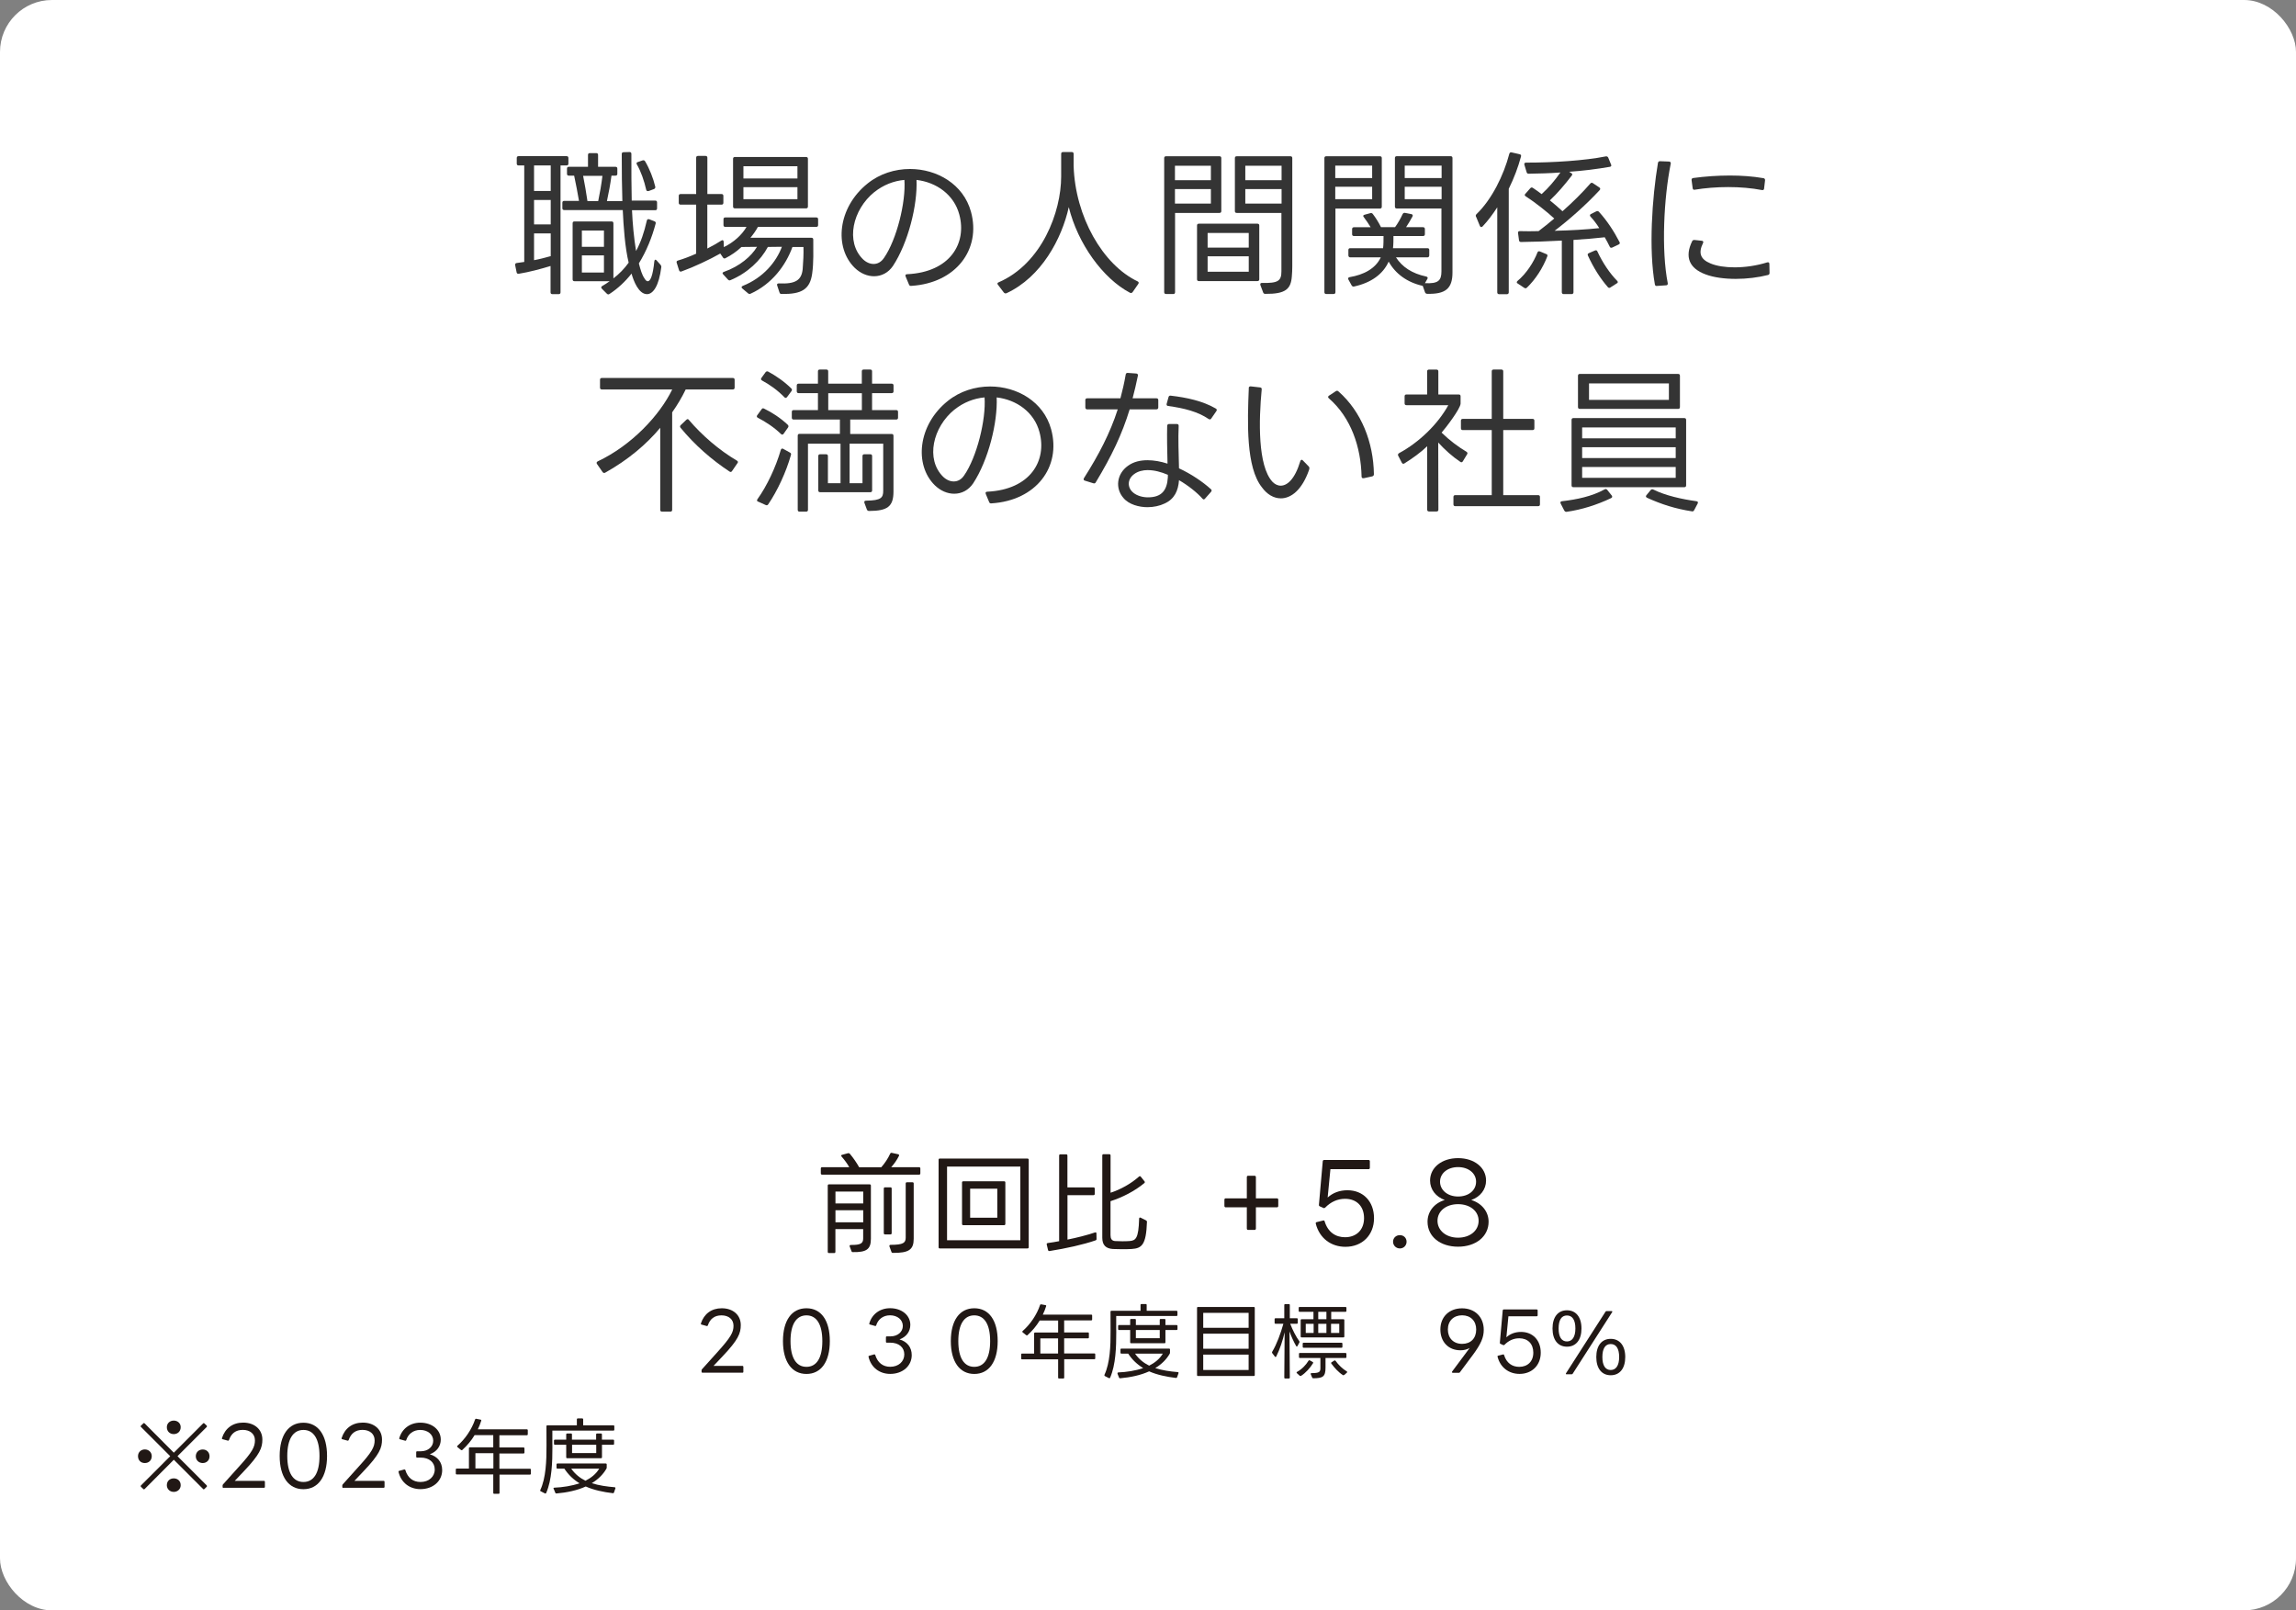 <?xml version="1.0" encoding="UTF-8"?>
<svg id="_レイヤー_2" data-name="レイヤー 2" xmlns="http://www.w3.org/2000/svg" viewBox="0 0 407.61 285.88">
  <rect x="0" y="0" width="407.61" height="285.88" fill="#808080" stroke="none"/>
  <defs>
    <style>
      .cls-1 {
        fill: #343434;
      }

      .cls-1, .cls-2, .cls-3 {
        stroke-width: 0px;
      }

      .cls-2 {
        fill: #fff;
      }

      .cls-3 {
        fill: #211815;
      }
    </style>
  </defs>
  <g id="_レイヤー_1-2" data-name="レイヤー 1">
    <g>
      <rect class="cls-2" width="407.61" height="285.88" rx="9.22" ry="9.22"/>
      <g>
        <path class="cls-1" d="M99.51,29.37v22.52c0,.22-.11.33-.33.33h-1.11c-.22,0-.33-.11-.33-.33v-4.67c-1.8.55-3.81,1.08-5.64,1.38-.22.03-.36-.06-.39-.28l-.25-1.24c-.03-.22.05-.36.28-.39.44-.05.88-.11,1.33-.19v-17.13h-1c-.22,0-.33-.11-.33-.33v-.99c0-.22.11-.33.33-.33h8.51c.22,0,.33.11.33.33v.99c0,.22-.11.33-.33.33h-1.08ZM97.77,33.9v-4.53h-2.96v4.53h2.96ZM97.77,39.84v-4.34h-2.96v4.34h2.96ZM97.77,41.44h-2.96v4.75c1.02-.19,1.96-.44,2.96-.72v-4.03ZM108.55,31.22c-.19,1.49-.5,3.07-.8,4.48h2.74c-.08-2.49-.11-5.14-.11-8.35,0-.22.11-.33.33-.33l1.05-.03c.22,0,.33.11.33.33,0,3.07,0,5.91.06,8.29h4.17c.22,0,.33.11.33.33v1.05c0,.22-.11.33-.33.33h-4.12c.11,2.43.33,4.84.72,7.24.83-1.52,1.44-3.29,1.91-5.39.05-.22.19-.3.41-.25l.94.36c.19.08.28.22.22.41-.64,2.43-1.63,4.89-2.98,7.07.28,1.11.58,2.07.97,2.62.19.36.41.55.61.55.47,0,.91-1.02,1.16-3.51.03-.33.22-.42.41-.19l.69.77c.11.14.17.28.14.44-.41,3.29-1.44,4.78-2.54,4.78-1.49,0-2.4-2.4-2.74-3.65-1.08,1.38-2.46,2.68-3.92,3.62-.17.11-.3.11-.47-.06l-.88-.88c-.17-.17-.14-.36.06-.47.47-.28.91-.55,1.33-.86h-6.25c-.22,0-.33-.11-.33-.33v-9.95c0-.22.11-.33.33-.33h6.58c.22,0,.33.11.33.33v9.78c1.05-.8,1.93-1.71,2.71-2.79-.66-2.71-.91-6.41-1.05-9.34h-10.39c-.22,0-.33-.11-.33-.33v-.97c0-.22.11-.33.33-.33h2.62c-.25-1.44-.55-3.07-.86-4.48h-.94c-.22,0-.33-.11-.33-.33v-.91c0-.22.11-.33.33-.33h3.4v-2.1c0-.22.11-.33.33-.33h1.13c.22,0,.33.11.33.33v2.1h3.09c.22,0,.33.11.33.33v.91c0,.22-.11.33-.33.33h-.72ZM103.3,43.82h3.92v-2.9h-3.92v2.9ZM107.22,48.38v-3.04h-3.92v3.04h3.92ZM106.2,35.7c.3-1.44.58-3.04.75-4.48h-3.43c.28,1.35.55,3.01.77,4.48h1.91ZM115.13,33.9c-.19.08-.36,0-.41-.22-.36-1.6-.94-3.26-1.66-4.5-.11-.19-.06-.36.17-.41l.86-.3c.19-.05.33,0,.44.17.77,1.3,1.44,2.98,1.8,4.5.03.19-.03.33-.22.42l-.97.36Z"/>
        <path class="cls-1" d="M125.57,36.33v7.79c.91-.47,1.77-.94,2.49-1.41.22-.14.39-.08.41.19l.03.97c1.82-.88,3.23-2.21,4.03-3.59h-3.76c-.22,0-.33-.11-.33-.33v-1.02c0-.22.11-.33.33-.33h16.14c.22,0,.33.11.33.33v1.02c0,.22-.11.33-.33.33h-10.36c-.36.69-.83,1.33-1.33,1.93h10.83c.22,0,.33.11.33.33,0,1.91.08,4.09-.19,6-.39,2.85-1.88,3.7-5.42,3.65-.22,0-.33-.08-.39-.28l-.41-1.24c-.08-.22.03-.36.3-.36,2.93.14,4.03-.55,4.23-2.54.11-1.35.17-2.62.14-3.92h-1.96c-1.19,3.29-3.65,6.58-7.43,8.29-.17.08-.3.05-.44-.06l-1.02-.86c-.22-.17-.17-.36.08-.47,3.65-1.46,5.94-4.26,6.94-6.94l-2.49.03c-1.27,2.38-3.62,4.64-6.63,5.89-.17.08-.3.05-.44-.08l-.86-.94c-.19-.17-.14-.36.11-.44,2.87-1,4.92-2.82,5.89-4.45l-2.76.03c-.86.8-1.8,1.46-2.85,1.99-.17.08-.33.06-.44-.14l-.47-.69c-1.91,1.08-4.59,2.35-6.88,3.18-.22.08-.36,0-.44-.22l-.41-1.3c-.08-.22,0-.36.22-.42,1.02-.3,2.13-.72,3.23-1.22v-8.7h-2.76c-.22,0-.33-.11-.33-.33v-1.22c0-.22.11-.33.33-.33h2.76v-6.44c0-.22.11-.33.33-.33h1.33c.22,0,.33.11.33.33v6.44h2.51c.22,0,.33.11.33.33v1.22c0,.22-.11.33-.33.33h-2.51ZM130.47,36.99c-.22,0-.33-.11-.33-.33v-8.46c0-.22.11-.33.33-.33h12.63c.22,0,.33.11.33.33v8.46c0,.22-.11.33-.33.33h-12.63ZM131.98,31.69h9.59v-2.18h-9.59v2.18ZM141.57,35.36v-2.13h-9.59v2.13h9.59Z"/>
        <path class="cls-1" d="M160.78,49.07c-.11-.22,0-.39.25-.39,7.68-.36,10.64-5.53,9.28-10.58-.94-3.56-4.09-5.75-7.6-6.16.19,4.5-1.49,11.16-4.17,15.25-.83,1.24-2.07,1.85-3.37,1.85-1.19,0-2.4-.5-3.43-1.49-3.7-3.62-3.04-10.72,2.29-14.98,2.16-1.74,4.86-2.57,7.52-2.57,4.78,0,9.48,2.68,10.83,7.6,1.82,6.66-2.65,12.66-10.61,13.15-.19.03-.33-.06-.39-.22l-.61-1.46ZM155.23,34.09c-3.87,3.12-5.17,8.84-2.02,11.94.58.55,1.24.83,1.88.83.69,0,1.35-.33,1.85-1.08,2.24-3.23,3.9-9.87,3.62-13.84-1.88.17-3.73.88-5.33,2.16Z"/>
        <path class="cls-1" d="M177.17,50.56c-.17-.19-.11-.36.11-.44,7.68-3.32,11.11-12.49,11.11-18.79v-4.01c0-.22.11-.33.33-.33h1.55c.22,0,.33.11.33.33v2.13c.28,9.01,5.17,17.55,11.36,20.5.22.11.25.28.11.47l-1,1.44c-.14.17-.28.19-.47.11-4.81-2.54-9.26-8.71-10.86-15.2-1.24,5.61-4.86,12.41-11.05,15.28-.19.08-.33.03-.47-.11l-1.05-1.38Z"/>
        <path class="cls-1" d="M207.01,52.19c-.22,0-.33-.11-.33-.33v-23.79c0-.22.11-.33.33-.33h9.48c.22,0,.33.11.33.33v9.4c0,.22-.11.33-.33.33h-7.88v14.07c0,.22-.11.33-.33.33h-1.27ZM208.59,31.99h6.38v-2.57h-6.38v2.57ZM214.97,36.14v-2.57h-6.38v2.57h6.38ZM212.84,49.9c-.22,0-.33-.11-.33-.33v-9.53c0-.22.11-.33.33-.33h10.39c.22,0,.33.11.33.33v9.53c0,.22-.11.33-.33.33h-10.39ZM214.39,43.96h7.3v-2.6h-7.3v2.6ZM221.69,48.24v-2.74h-7.3v2.74h7.3ZM223.76,50.59c-.08-.22.03-.39.3-.36,2.85.06,3.43-.36,3.43-2.07v-10.36h-7.93c-.22,0-.33-.11-.33-.33v-9.4c0-.22.11-.33.33-.33h9.53c.22,0,.33.11.33.33v19.21c0,.64-.03,1.22-.08,1.8-.17,2.24-1.11,3.12-4.7,3.09-.22,0-.33-.08-.39-.25l-.5-1.33ZM221.08,31.99h6.44v-2.57h-6.44v2.57ZM227.52,36.14v-2.57h-6.44v2.57h6.44Z"/>
        <path class="cls-1" d="M235.45,52.19c-.22,0-.33-.11-.33-.33v-23.79c0-.22.11-.33.33-.33h9.53c.22,0,.33.11.33.33v8.62c0,.22-.11.33-.33.33h-7.9v14.84c0,.22-.11.33-.33.33h-1.3ZM243.6,31.61v-2.21h-6.55v2.21h6.55ZM243.6,35.36v-2.21h-6.55v2.21h6.55ZM240.04,40.67c0-.19.11-.33.33-.33h2.96c-.36-.61-.8-1.24-1.22-1.8-.17-.19-.11-.36.14-.42l1.02-.28c.19-.05.33,0,.44.14.53.69,1.05,1.52,1.46,2.35h2.49c.55-.75,1.02-1.6,1.35-2.32.11-.19.22-.25.42-.22l1.13.22c.25.06.3.22.19.44-.36.64-.75,1.33-1.13,1.88h3.01c.22,0,.33.14.33.33v.91c0,.22-.11.33-.33.33h-5.25c0,.75,0,1.46-.08,2.16h6.11c.22,0,.33.11.33.33v.94c0,.19-.11.36-.33.36h-5.58c1.11,1.69,2.79,2.85,5.36,3.4.25.06.33.22.22.41l-.44.77c2.32.11,2.93-.42,2.93-2.1v-11.16h-7.93c-.22,0-.33-.11-.33-.33v-8.62c0-.22.11-.33.33-.33h9.56c.22,0,.33.11.33.33v20.31c0,2.87-1.24,3.87-4.48,3.79-.19,0-.3-.08-.39-.25l-.41-1.16c-2.74-.61-4.84-2.13-6.05-4.31-1,2.24-3.12,3.76-6.13,4.42-.19.06-.33-.03-.44-.19l-.58-1.05c-.11-.22-.03-.36.22-.42,2.46-.41,4.59-1.49,5.53-3.51h-5.42c-.22,0-.33-.17-.33-.36v-.94c0-.22.11-.33.33-.33h5.83c.08-.66.08-1.38.08-2.16h-5.25c-.22,0-.33-.11-.33-.33v-.91ZM255.93,31.61v-2.21h-6.55v2.21h6.55ZM255.93,35.36v-2.21h-6.55v2.21h6.55Z"/>
        <path class="cls-1" d="M262.04,38.49c-.08-.19-.06-.33.08-.47,2.71-2.6,4.84-6.91,5.83-10.72.06-.19.19-.3.39-.25l1.44.33c.22.05.3.19.25.39-.5,1.88-1.24,3.84-2.18,5.75v18.38c0,.19-.11.33-.33.33h-1.38c-.22,0-.33-.14-.33-.33v-15.09c-.83,1.27-1.69,2.43-2.62,3.4-.19.17-.36.14-.47-.11l-.66-1.6ZM269.44,50.34c-.22-.14-.22-.3-.03-.47,1.52-1.27,2.85-3.26,3.54-5.06.08-.19.22-.25.44-.17l1.13.47c.19.06.25.22.17.41-.77,2.02-2.07,4.06-3.62,5.55-.14.14-.3.14-.47.03l-1.16-.77ZM282.35,32.57c.11-.14.28-.17.44-.05l1.16.77c.17.14.19.3.03.47-2.4,2.6-5.5,5.33-7.99,7.21,2.85-.06,5.55-.22,7.93-.47-.47-.75-1-1.44-1.55-2.04-.17-.19-.14-.36.08-.47l.94-.47c.19-.08.33-.06.47.08,1.44,1.57,2.68,3.48,3.65,5.36.11.19.06.33-.14.44l-1.16.55c-.19.08-.36.03-.44-.17-.28-.55-.55-1.11-.88-1.66-1.71.19-3.59.36-5.55.47v9.29c0,.19-.11.33-.33.33h-1.41c-.22,0-.33-.14-.33-.33v-9.17c-2.46.14-4.95.22-7.24.25-.22,0-.33-.11-.36-.3l-.17-1.27c-.06-.22.08-.36.3-.36,1.11.03,2.24.03,3.34,0,.88-.66,1.85-1.44,2.79-2.24-1.35-1.24-3.34-2.82-5.08-3.95-.19-.11-.22-.28-.05-.44l.86-.97c.14-.17.3-.19.47-.08.53.36,1.05.72,1.55,1.11,1.24-1.11,2.38-2.46,3.34-3.84-1.88.14-3.79.19-5.64.22-.19,0-.3-.08-.36-.28l-.39-1.3c-.08-.22.03-.39.28-.39,4.86,0,10.45-.36,14.18-1.11.19-.03.33.05.42.22l.5,1.22c.11.22.03.36-.19.41-2.38.41-4.81.72-7.24.88l.33.22c.22.11.28.25.14.44-1.27,1.66-2.62,3.23-3.9,4.42.77.61,1.52,1.27,2.24,1.93,1.82-1.6,3.57-3.34,4.97-4.95ZM285.91,51.03c-.17.11-.33.11-.47-.06-1.35-1.55-2.54-3.43-3.54-5.61-.08-.19-.03-.33.17-.42l1.08-.47c.22-.08.36-.03.44.17.91,1.99,2.21,3.9,3.51,5.22.17.17.14.33-.06.44l-1.13.72Z"/>
        <path class="cls-1" d="M294.15,50.76c-.22.03-.33-.08-.36-.28-1.11-6.16-.5-15.34.55-21.58.05-.19.17-.3.39-.28l1.58.06c.22.03.33.14.3.36-1.24,6.13-1.69,15.37-.53,21.25.03.22-.08.36-.3.36l-1.63.11ZM314.15,48.43c0,.22-.08.33-.28.39-1.74.44-3.76.69-5.72.69s-3.92-.25-5.36-.8c-2.93-1.08-3.73-3.12-2.38-5.89.08-.17.22-.22.41-.22l1.3.14c.25.03.33.19.22.41-.83,1.69-.55,2.85,1.33,3.62,1.13.47,2.62.69,4.28.69,1.82,0,3.87-.28,5.78-.88.25-.06.39.03.39.28l.03,1.58ZM313.19,33.46c-.03.22-.17.33-.39.28-1.85-.36-3.92-.53-6-.53s-4.12.17-5.94.47c-.22.03-.33-.05-.36-.28l-.19-1.41c-.03-.22.08-.36.3-.39,2.07-.28,4.28-.44,6.49-.44,2.04,0,4.06.14,5.97.47.19.03.3.17.28.39l-.17,1.44Z"/>
        <path class="cls-1" d="M121.73,69.14c-.66,1.38-1.52,2.82-2.4,4.06v17.3c0,.22-.11.33-.33.33h-1.46c-.22,0-.33-.11-.33-.33v-14.56c-2.46,2.96-5.75,5.72-9.75,7.96-.19.11-.33.08-.47-.08l-1-1.44c-.14-.19-.08-.36.11-.47,6.05-2.85,11.03-8.21,13.24-12.77h-12.49c-.22,0-.33-.11-.33-.33v-1.38c0-.22.11-.33.33-.33h23.24c.22,0,.33.11.33.33v1.38c0,.22-.11.33-.33.33h-8.35ZM129.97,83.62c-.14.19-.28.22-.47.08-3.15-2.07-6.19-4.73-8.68-7.76-.14-.17-.11-.33.03-.47l.99-.94c.17-.17.33-.17.47.03,2.27,2.68,5.36,5.36,8.51,7.21.19.11.25.28.11.44l-.97,1.41Z"/>
        <path class="cls-1" d="M139.11,77.01c-.14.19-.3.19-.47.03-1.19-1.16-2.74-2.18-4.09-2.87-.22-.11-.25-.28-.11-.47l.77-1.05c.11-.17.25-.22.44-.11,1.38.66,2.96,1.69,4.2,2.87.14.14.17.3.06.47l-.8,1.13ZM134.58,89.06c-.19-.08-.25-.25-.11-.44,1.69-2.35,3.26-5.69,4.15-8.76.08-.22.25-.3.44-.17l1.19.66c.17.08.22.22.17.41-.86,3.07-2.43,6.41-4.03,8.76-.11.17-.25.22-.44.14l-1.35-.61ZM139.72,70.49c-.14.19-.3.19-.47.03-1.19-1.24-2.6-2.24-3.98-2.98-.19-.11-.22-.28-.08-.47l.72-.99c.14-.17.28-.19.47-.11,1.38.75,2.87,1.77,4.09,2.98.16.14.16.3.05.47l-.8,1.08ZM150.94,74.5v2.54h7.35c.22,0,.33.11.33.33v9.89c0,2.71-1.11,3.43-4.31,3.45-.22,0-.33-.08-.41-.25l-.44-1.19c-.08-.25.03-.39.3-.39,2.68-.03,3.04-.53,3.04-1.77v-8.35h-5.97v7.02h2.29v-4.81c0-.22.11-.33.33-.33h1.05c.22,0,.33.11.33.33v6.08c0,.22-.11.33-.33.33h-8.9c-.22,0-.33-.11-.33-.33v-6.08c0-.22.11-.33.33-.33h1.05c.22,0,.33.11.33.33v4.81h2.24v-7.02h-5.78v11.74c0,.22-.11.33-.33.33h-1.16c-.22,0-.33-.11-.33-.33v-13.15c0-.22.11-.33.33-.33h7.16v-2.54h-8.21c-.22,0-.33-.11-.33-.33v-1.02c0-.22.11-.33.33-.33h4.31v-3.01h-3.43c-.22,0-.33-.11-.33-.33v-1.02c0-.22.11-.33.33-.33h3.43v-2.18c0-.22.11-.33.33-.33h1.16c.22,0,.33.11.33.33v2.18h5.97v-2.18c0-.22.11-.33.33-.33h1.16c.22,0,.33.11.33.33v2.18h3.48c.22,0,.33.11.33.33v1.02c0,.22-.11.33-.33.33h-3.48v3.01h4.28c.22,0,.33.11.33.33v1.02c0,.22-.11.33-.33.33h-8.18ZM153.01,72.81v-3.01h-5.97v3.01h5.97Z"/>
        <path class="cls-1" d="M175.01,87.68c-.11-.22,0-.39.25-.39,7.68-.36,10.64-5.53,9.28-10.58-.94-3.56-4.09-5.75-7.6-6.16.19,4.5-1.49,11.16-4.17,15.25-.83,1.24-2.07,1.85-3.37,1.85-1.19,0-2.4-.5-3.43-1.49-3.7-3.62-3.04-10.72,2.29-14.98,2.16-1.74,4.86-2.57,7.52-2.57,4.78,0,9.48,2.68,10.83,7.6,1.82,6.66-2.65,12.66-10.61,13.15-.19.03-.33-.06-.39-.22l-.61-1.46ZM169.46,72.7c-3.87,3.12-5.17,8.84-2.02,11.94.58.55,1.24.83,1.88.83.69,0,1.35-.33,1.85-1.08,2.24-3.23,3.9-9.87,3.62-13.84-1.88.17-3.73.88-5.33,2.16Z"/>
        <path class="cls-1" d="M192.67,71.04c0-.22.14-.33.33-.33h5.91c.36-1.35.69-2.76.94-4.23.03-.19.17-.3.36-.28l1.52.11c.22.03.33.17.28.39-.28,1.41-.61,2.74-.94,4.01h4.23c.22,0,.33.11.33.33v1.3c0,.19-.11.33-.33.33h-4.75c-1.35,4.42-3.18,8.26-6.02,12.96-.08.17-.25.22-.41.17l-1.52-.47c-.22-.05-.28-.22-.17-.44,2.62-4.12,4.64-7.99,6-12.21h-5.42c-.19,0-.33-.14-.33-.33v-1.3ZM213.92,88.53c-.14.17-.3.17-.44,0-.99-1.11-2.51-2.32-4.17-3.29-.14,1.88-.8,3.34-2.54,4.14-.91.44-1.99.66-3.07.66-1.46,0-3.29-.47-4.25-1.63-1.49-1.69-1.24-4.26.8-5.72,1-.72,2.18-.99,3.48-.99,1.13,0,2.35.22,3.54.61-.06-2.35-.11-4.73-.06-6.74.03-.19.14-.3.36-.3h1.35c.22,0,.33.11.33.33-.11,2.27,0,4.92.06,7.54,2.16,1,4.2,2.38,5.66,3.7.17.14.17.3.03.47l-1.08,1.22ZM203.81,83.45c-.94,0-1.77.22-2.43.69-1.3.94-1.27,2.43-.19,3.32.66.55,1.66.83,2.6.83,2.43,0,3.4-1.22,3.54-3.56v-.44c-1.22-.52-2.43-.83-3.51-.83ZM215.05,74.28c-.11.19-.28.22-.47.11-1.91-1.3-4.34-1.93-7.21-2.32-.22-.03-.3-.17-.25-.39l.33-1.19c.05-.19.19-.28.39-.25,2.85.33,5.69.94,8.01,2.29.19.11.22.28.08.47l-.88,1.27Z"/>
        <path class="cls-1" d="M221.69,68.89c0-.22.14-.3.36-.3l1.66.19c.22.03.3.14.28.36-.52,5.44-.72,13.54,1.91,16.39.39.41.91.69,1.46.69,1.16,0,2.51-1.13,3.48-4.34.08-.28.28-.33.44-.16l1.05,1.08c.14.14.17.33.06.64-1.24,3.54-3.18,5.03-5,5.03-1.27,0-2.46-.72-3.34-1.93-2.87-3.56-2.6-11.55-2.35-17.63ZM242.08,84.89c-.22.03-.36-.06-.36-.3-.11-5.17-1.85-10.45-5.8-13.87-.19-.17-.19-.33,0-.47l1.22-.8c.16-.11.33-.11.47.03,4.09,3.59,6.22,9.06,6.3,14.7,0,.22-.11.33-.3.39l-1.52.33Z"/>
        <path class="cls-1" d="M248.22,80.91c-.08-.19-.03-.36.17-.47,3.54-1.91,6.88-5.14,8.73-8.51h-7.43c-.22,0-.33-.11-.33-.33v-1.24c0-.22.11-.33.33-.33h3.67v-4.09c0-.22.11-.33.33-.33h1.33c.22,0,.33.11.33.33v4.09h3.62c.22,0,.33.11.33.33v1.27c0,.91-2.68,4.39-3.37,5.17,1.35,1.33,2.96,2.54,4.42,3.4.17.11.22.28.11.44l-.77,1.27c-.11.16-.28.22-.44.08-1.41-.94-2.76-2.16-3.92-3.43l.03,11.91c0,.22-.11.33-.33.33h-1.33c-.22,0-.33-.11-.33-.33v-11.25c-1.13,1.08-2.57,2.13-4.03,3.04-.19.14-.36.08-.47-.11l-.64-1.24ZM258.36,89.86c-.22,0-.33-.11-.33-.33v-1.3c0-.22.11-.33.33-.33h6.47v-11.55h-5.14c-.22,0-.33-.11-.33-.33v-1.33c0-.22.11-.33.33-.33h5.14v-8.43c0-.22.11-.33.33-.33h1.38c.22,0,.33.11.33.33v8.43h5.2c.22,0,.33.11.33.33v1.33c0,.22-.11.33-.33.33h-5.2v11.55h6.19c.22,0,.33.11.33.33v1.3c0,.22-.11.33-.33.33h-14.7Z"/>
        <path class="cls-1" d="M277.07,89.39c-.11-.22-.03-.39.22-.41,2.63-.3,5.33-.86,7.57-2.1.19-.11.33-.08.47.08l.8,1c.14.19.11.36-.11.47-2.51,1.19-5.2,2.05-7.9,2.43-.19.03-.3-.06-.41-.22l-.64-1.24ZM279.33,86.49c-.22,0-.33-.11-.33-.33v-11.61c0-.22.11-.33.33-.33h19.68c.22,0,.33.11.33.33v11.61c0,.22-.11.33-.33.33h-19.68ZM280.47,72.59c-.22,0-.33-.11-.33-.33v-5.55c0-.22.11-.33.33-.33h17.44c.22,0,.33.11.33.33v5.55c0,.22-.11.33-.33.33h-17.44ZM280.88,77.81h16.61v-1.93h-16.61v1.93ZM297.49,81.32v-1.93h-16.61v1.93h16.61ZM297.49,84.83v-1.93h-16.61v1.93h16.61ZM282.1,70.99h14.18v-2.93h-14.18v2.93ZM300.75,90.58c-.08.17-.22.25-.41.19-2.87-.44-5.39-1.24-7.93-2.4-.22-.11-.28-.28-.11-.47l.75-.91c.14-.14.28-.17.47-.08,2.18,1.08,5.06,1.71,7.65,2.07.25.03.33.19.22.41l-.63,1.19Z"/>
      </g>
      <g>
        <path class="cls-3" d="M145.95,208.53c-.16,0-.23-.08-.23-.23v-.86c0-.16.08-.23.23-.23h4.82c-.33-.6-.8-1.25-1.36-1.89-.12-.14-.1-.27.08-.31l1.07-.29c.12-.02.21,0,.31.1.64.76,1.23,1.64,1.66,2.4h3.92c.62-.7,1.19-1.54,1.58-2.4.06-.14.16-.18.29-.16l1.13.25c.16.04.21.16.14.29-.35.72-.86,1.44-1.38,2.01h4.95c.16,0,.23.08.23.23v.86c0,.16-.08.23-.23.23h-17.2ZM147.18,222.45c-.16,0-.23-.08-.23-.23v-11.74c0-.16.08-.23.23-.23h7.2c.16,0,.23.08.23.23v9.44c0,1.89-.82,2.4-3.2,2.36-.14,0-.21-.06-.25-.18l-.31-.82c-.06-.16.02-.27.21-.27,1.72.02,2.18-.27,2.18-1.15v-1.66h-4.93v4.02c0,.16-.08.23-.23.23h-.9ZM153.25,213.64v-2.11h-4.93v2.11h4.93ZM153.25,216.99v-2.14h-4.93v2.14h4.93ZM157.13,219.14c-.16,0-.23-.08-.23-.23v-7.9c0-.16.08-.23.23-.23h.94c.16,0,.23.08.23.23v7.9c0,.16-.08.23-.23.23h-.94ZM157.91,221.26c-.06-.16.02-.27.21-.27,2.28,0,2.67-.37,2.67-1.29v-9.59c0-.16.08-.23.23-.23h.96c.16,0,.23.08.23.23v9.79c0,1.95-.86,2.54-3.69,2.52-.16,0-.23-.06-.27-.2l-.35-.96Z"/>
        <path class="cls-3" d="M166.84,221.63c-.14,0-.21-.08-.21-.21v-15.54c0-.12.08-.21.21-.21h15.56c.14,0,.23.1.23.21v15.54c0,.14-.1.21-.23.21h-15.56ZM168.13,220.17h13.01v-13.07h-13.01v13.07ZM171,217.5c-.14,0-.21-.1-.21-.23v-7.35c0-.14.08-.21.21-.21h7.27c.14,0,.21.08.21.21v7.35c0,.14-.08.23-.21.23h-7.27ZM172.23,216.17h4.82v-5.15h-4.82v5.15Z"/>
        <path class="cls-3" d="M189.51,212.16v7.9c1.72-.35,3.37-.76,4.89-1.27.16-.06.25.02.25.18l.02.98c0,.14-.06.21-.19.25-2.13.74-5.19,1.42-8.15,1.89-.14.02-.23-.04-.27-.18l-.23-.97c-.04-.16.04-.25.19-.27.66-.1,1.35-.19,2.01-.33v-15.19c0-.16.08-.23.23-.23h1.01c.16,0,.23.08.23.23v5.64h4.62c.16,0,.23.08.23.23v.92c0,.16-.08.23-.23.23h-4.62ZM195.69,219.74v-14.61c0-.16.08-.23.23-.23h1.01c.16,0,.23.08.23.23v6.61c1.72-.55,3.63-1.6,5.05-2.87.12-.1.23-.1.33.04l.64.8c.1.12.08.23-.04.33-1.68,1.4-3.9,2.54-5.99,3.2v6.01c0,.6.18,1.03.82,1.07.8.04,1.72.06,2.52,0,1.15-.08,1.64-.45,1.74-3.96,0-.19.12-.27.27-.19l.94.47c.12.06.18.14.18.27-.14,4.1-.92,4.7-2.73,4.82-1.07.06-2.28.04-3.31,0-1.25-.08-1.89-.68-1.89-1.99Z"/>
        <path class="cls-3" d="M221.54,218.34c-.1,0-.19-.12-.19-.23v-3.78h-3.78c-.1,0-.2-.12-.2-.23v-1.13c0-.14.1-.23.2-.23h3.78v-3.78c0-.14.1-.23.19-.23h1.21c.12,0,.21.1.21.23v3.78h3.76c.12,0,.21.1.21.23v1.13c0,.12-.1.23-.21.23h-3.76v3.78c0,.12-.1.23-.21.23h-1.21Z"/>
        <path class="cls-3" d="M233.6,217.21c-.04-.12,0-.21.14-.25l1.17-.29c.14-.04.21.02.25.14.58,1.93,1.95,2.83,3.63,2.83,1.99,0,3.37-1.29,3.37-3.39s-1.31-3.43-3.37-3.43c-1.33,0-2.52.53-3.55,1.58-.12.08-.2.1-.31.04l-.64-.29c-.1-.06-.16-.14-.14-.27l.68-7.74c.04-.16.12-.21.23-.21h7.92c.12,0,.21.08.21.21v1.19c0,.14-.1.23-.21.23h-6.79l-.49,5.03c.92-.84,2.12-1.29,3.51-1.29,2.81,0,4.72,1.99,4.72,4.97s-2.09,5.07-5.07,5.07c-2.52,0-4.6-1.48-5.27-4.11Z"/>
        <path class="cls-3" d="M247.31,220.44c0-.68.53-1.17,1.21-1.17s1.19.49,1.19,1.17-.53,1.19-1.19,1.19-1.21-.51-1.21-1.19Z"/>
        <path class="cls-3" d="M253.43,216.89c0-1.81,1.19-3.3,3.06-3.86-1.6-.57-2.61-1.89-2.61-3.45,0-2.32,2.09-3.98,4.97-3.98s4.97,1.66,4.97,3.98c0,1.56-1.01,2.89-2.63,3.45,1.85.57,3.08,2.05,3.08,3.86,0,2.61-2.26,4.43-5.42,4.43s-5.42-1.79-5.42-4.43ZM262.5,216.72c0-1.72-1.52-2.95-3.65-2.95s-3.65,1.23-3.65,2.95,1.52,3,3.65,3,3.65-1.25,3.65-3ZM262.05,209.78c0-1.48-1.33-2.59-3.2-2.59s-3.2,1.11-3.2,2.59,1.33,2.63,3.2,2.63,3.2-1.09,3.2-2.63Z"/>
      </g>
      <g>
        <path class="cls-3" d="M24.5,258.5c0-.69.53-1.19,1.21-1.19s1.23.5,1.23,1.19c0,.75-.53,1.23-1.23,1.23s-1.21-.48-1.21-1.23ZM25.04,253.33c-.09-.07-.09-.16-.01-.25l.4-.38c.07-.09.16-.09.25-.01l5.18,5.2,5.2-5.2c.07-.07.16-.07.23.01l.4.38c.07.07.07.18,0,.25l-5.18,5.18,5.18,5.18c.07.09.07.18,0,.26l-.4.38c-.07.09-.16.09-.23.01l-5.2-5.2-5.18,5.2c-.09.07-.18.07-.25-.01l-.4-.38c-.07-.09-.07-.18.01-.26l5.18-5.18-5.18-5.18ZM29.62,253.36c0-.69.54-1.17,1.23-1.17s1.23.48,1.23,1.17c0,.75-.54,1.23-1.23,1.23s-1.23-.48-1.23-1.23ZM29.62,263.66c0-.75.54-1.21,1.23-1.21s1.23.47,1.23,1.21c0,.69-.54,1.19-1.23,1.19s-1.23-.5-1.23-1.19ZM34.76,258.53c0-.72.53-1.21,1.23-1.21s1.21.5,1.21,1.21-.53,1.2-1.21,1.2-1.23-.5-1.23-1.2Z"/>
        <path class="cls-3" d="M39.7,264.15c-.1,0-.18-.06-.18-.18v-.28c0-.07.04-.13.09-.19l2.75-3.06c2.46-2.69,2.9-3.58,2.9-4.74s-.89-1.86-2.15-1.86-2.06.63-2.46,1.81c-.04.09-.12.13-.2.1l-.92-.25c-.1-.01-.15-.09-.12-.21.56-1.73,1.9-2.74,3.75-2.74,2.03,0,3.42,1.21,3.42,3.01,0,1.46-.42,2.62-3.29,5.63l-1.61,1.7h5.19c.1,0,.16.07.16.16v.89c0,.12-.06.18-.16.18h-7.17Z"/>
        <path class="cls-3" d="M49.65,258.47c0-3.7,1.57-5.9,4.21-5.9s4.2,2.2,4.2,5.9-1.57,5.9-4.2,5.9-4.21-2.2-4.21-5.9ZM56.72,258.47c0-3.04-1.05-4.62-2.85-4.62s-2.87,1.58-2.87,4.62,1.05,4.62,2.87,4.62,2.85-1.58,2.85-4.62Z"/>
        <path class="cls-3" d="M60.95,264.15c-.1,0-.18-.06-.18-.18v-.28c0-.07.04-.13.09-.19l2.75-3.06c2.46-2.69,2.9-3.58,2.9-4.74s-.89-1.86-2.15-1.86-2.06.63-2.46,1.81c-.04.09-.12.13-.21.1l-.92-.25c-.1-.01-.15-.09-.12-.21.56-1.73,1.9-2.74,3.75-2.74,2.03,0,3.42,1.21,3.42,3.01,0,1.46-.42,2.62-3.29,5.63l-1.61,1.7h5.19c.1,0,.16.07.16.16v.89c0,.12-.06.18-.16.18h-7.17Z"/>
        <path class="cls-3" d="M70.76,261.31c-.03-.12.01-.18.1-.19l.89-.25c.1-.01.18.01.21.1.42,1.39,1.37,2.12,2.69,2.12,1.51,0,2.53-.95,2.53-2.22s-.98-2.11-2.52-2.11h-.61c-.1,0-.16-.06-.16-.16v-.8c0-.1.06-.16.16-.16h.64c1.32,0,2.22-.82,2.22-1.87,0-1.11-.97-1.92-2.3-1.92-1.26,0-2.15.73-2.49,1.81-.03.09-.12.13-.2.1l-.91-.25c-.12-.03-.15-.09-.12-.21.47-1.65,1.89-2.74,3.73-2.74,2.09,0,3.63,1.27,3.63,2.99,0,1.19-.7,2.17-1.95,2.62,1.38.4,2.2,1.41,2.2,2.82,0,1.9-1.58,3.37-3.86,3.37-1.87,0-3.42-1.1-3.89-3.06Z"/>
        <path class="cls-3" d="M88.68,261.75v3.26c0,.12-.06.18-.18.18h-.75c-.12,0-.18-.06-.18-.18v-3.26h-6.47c-.12,0-.18-.06-.18-.17v-.7c0-.12.06-.17.18-.17h2.15v-3.6c0-.12.06-.17.18-.17h4.14v-2.17h-3.31c-.6,1-1.35,1.87-2.18,2.63-.07.07-.16.07-.25,0l-.61-.5c-.09-.07-.09-.16,0-.25,1.32-1.14,2.52-2.87,3.12-4.65.03-.1.1-.15.2-.13l.76.15c.12.01.17.09.13.21-.16.53-.37,1.02-.6,1.51h8.69c.12,0,.18.06.18.18v.69c0,.12-.06.18-.18.18h-4.86v2.17h4.27c.12,0,.18.06.18.17v.72c0,.12-.06.18-.18.18h-4.27v2.71h5.41c.12,0,.18.06.18.17v.7c0,.12-.06.17-.18.17h-5.41ZM87.59,260.69v-2.71h-3.19v2.71h3.19Z"/>
        <path class="cls-3" d="M96.01,264.75c-.1-.04-.13-.13-.09-.23,1-2.12,1.11-5.2,1.1-7.9,0-1.14-.01-2.27-.01-3.41,0-.12.06-.18.18-.18h5.22v-1.04c0-.12.06-.18.18-.18h.76c.12,0,.18.06.18.18v1.04h5.36c.12,0,.17.06.17.18v.58c0,.12-.06.18-.17.18h-10.83v2.18c.01.23.01.48.01.72,0,2.71-.09,5.82-1.1,8.16-.04.1-.13.13-.23.09l-.72-.37ZM98.27,264.32c-.04-.13.01-.21.15-.22,1.46-.06,3.09-.31,4.46-.78-1.04-.63-1.99-1.51-2.69-2.6h-1.21c-.12,0-.18-.06-.18-.18v-.56c0-.12.06-.17.18-.17h8.55c.12,0,.18.06.18.17v.54c0,.09-.01.15-.06.22-.6,1.04-1.49,1.9-2.59,2.56,1.24.41,2.72.61,4.04.72.13.01.18.09.15.21l-.25.72c-.03.1-.1.15-.2.13-1.65-.19-3.41-.56-4.81-1.19-1.51.69-3.34,1.08-5.21,1.24-.1.01-.16-.03-.2-.13l-.28-.69ZM106.87,256.48v2.21c0,.12-.06.18-.18.18h-5.99c-.12,0-.18-.06-.18-.18v-2.21h-1.99c-.12,0-.18-.06-.18-.18v-.54c0-.12.06-.18.18-.18h1.99v-.92c0-.12.06-.18.18-.18h.67c.12,0,.17.06.17.18v.92h4.29v-.92c0-.12.06-.18.18-.18h.67c.12,0,.18.06.18.18v.92h1.99c.12,0,.17.06.17.18v.54c0,.12-.06.18-.17.18h-1.99ZM101.41,260.72c.66.95,1.52,1.65,2.53,2.15.98-.5,1.87-1.18,2.44-2.15h-4.97ZM105.85,257.96v-1.48h-4.29v1.48h4.29Z"/>
      </g>
      <g>
        <path class="cls-3" d="M124.72,243.69c-.1,0-.17-.06-.17-.17v-.27c0-.07.04-.13.09-.19l2.72-3.02c2.42-2.68,2.86-3.54,2.86-4.69s-.88-1.84-2.13-1.84-2.04.62-2.43,1.79c-.04.09-.12.13-.2.1l-.91-.25c-.1-.01-.14-.09-.12-.2.55-1.71,1.88-2.7,3.7-2.7,2.01,0,3.38,1.2,3.38,2.98,0,1.45-.42,2.59-3.25,5.57l-1.59,1.68h5.14c.1,0,.16.07.16.16v.88c0,.12-.06.17-.16.17h-7.09Z"/>
        <path class="cls-3" d="M139,238.08c0-3.66,1.55-5.83,4.17-5.83s4.15,2.17,4.15,5.83-1.55,5.83-4.15,5.83-4.17-2.17-4.17-5.83ZM145.99,238.08c0-3.01-1.04-4.57-2.82-4.57s-2.83,1.56-2.83,4.57,1.04,4.57,2.83,4.57,2.82-1.56,2.82-4.57Z"/>
        <path class="cls-3" d="M154.2,240.88c-.03-.12.01-.17.1-.19l.88-.25c.1-.01.17.01.2.1.42,1.37,1.36,2.1,2.66,2.1,1.49,0,2.5-.94,2.5-2.2s-.97-2.08-2.49-2.08h-.61c-.1,0-.16-.06-.16-.16v-.8c0-.1.06-.16.16-.16h.64c1.3,0,2.2-.81,2.2-1.85,0-1.1-.96-1.89-2.27-1.89-1.24,0-2.13.72-2.46,1.79-.03.09-.12.13-.2.1l-.9-.25c-.12-.03-.15-.09-.12-.2.46-1.63,1.87-2.7,3.69-2.7,2.07,0,3.59,1.26,3.59,2.95,0,1.17-.69,2.14-1.92,2.59,1.36.39,2.17,1.39,2.17,2.79,0,1.88-1.56,3.33-3.82,3.33-1.85,0-3.38-1.08-3.85-3.02Z"/>
        <path class="cls-3" d="M168.8,238.08c0-3.66,1.55-5.83,4.17-5.83s4.15,2.17,4.15,5.83-1.55,5.83-4.15,5.83-4.17-2.17-4.17-5.83ZM175.78,238.08c0-3.01-1.04-4.57-2.82-4.57s-2.83,1.56-2.83,4.57,1.04,4.57,2.83,4.57,2.82-1.56,2.82-4.57Z"/>
        <path class="cls-3" d="M188.93,241.32v3.23c0,.12-.06.17-.17.17h-.74c-.12,0-.17-.06-.17-.17v-3.23h-6.39c-.12,0-.17-.06-.17-.17v-.69c0-.12.06-.17.17-.17h2.13v-3.56c0-.12.06-.17.17-.17h4.09v-2.14h-3.27c-.59.98-1.33,1.85-2.16,2.6-.07.07-.16.07-.25,0l-.61-.49c-.09-.07-.09-.16,0-.25,1.3-1.13,2.49-2.83,3.08-4.6.03-.1.1-.14.2-.13l.75.14c.12.01.17.09.13.2-.16.52-.36,1.01-.59,1.49h8.59c.12,0,.17.06.17.17v.68c0,.12-.06.17-.17.17h-4.8v2.14h4.22c.12,0,.17.06.17.17v.71c0,.12-.06.17-.17.17h-4.22v2.68h5.35c.12,0,.17.06.17.17v.69c0,.12-.06.17-.17.17h-5.35ZM187.84,240.28v-2.68h-3.15v2.68h3.15Z"/>
        <path class="cls-3" d="M196.17,244.28c-.1-.04-.13-.13-.09-.23.98-2.1,1.1-5.13,1.08-7.81,0-1.13-.01-2.24-.01-3.37,0-.12.06-.17.17-.17h5.16v-1.03c0-.12.06-.17.17-.17h.75c.12,0,.17.06.17.17v1.03h5.29c.12,0,.17.06.17.17v.58c0,.12-.06.17-.17.17h-10.7v2.16c.01.23.01.48.01.71,0,2.68-.09,5.76-1.08,8.07-.04.1-.13.13-.23.09l-.71-.36ZM198.4,243.86c-.04-.13.01-.2.14-.22,1.45-.06,3.05-.3,4.41-.77-1.03-.62-1.97-1.49-2.66-2.57h-1.2c-.12,0-.17-.06-.17-.17v-.55c0-.12.06-.17.17-.17h8.45c.12,0,.17.06.17.17v.54c0,.09-.01.14-.06.22-.59,1.03-1.48,1.88-2.56,2.53,1.23.4,2.69.61,3.99.71.13.01.17.09.14.2l-.25.71c-.03.1-.1.14-.2.13-1.63-.19-3.37-.55-4.76-1.17-1.49.68-3.3,1.07-5.15,1.23-.1.01-.16-.03-.2-.13l-.27-.68ZM206.9,236.11v2.18c0,.12-.06.17-.17.17h-5.92c-.12,0-.17-.06-.17-.17v-2.18h-1.97c-.12,0-.17-.06-.17-.17v-.54c0-.12.06-.17.17-.17h1.97v-.91c0-.12.06-.17.17-.17h.67c.12,0,.17.06.17.17v.91h4.24v-.91c0-.12.06-.17.17-.17h.67c.12,0,.17.06.17.17v.91h1.97c.12,0,.17.06.17.17v.54c0,.12-.06.17-.17.17h-1.97ZM201.51,240.31c.65.94,1.5,1.63,2.5,2.13.97-.49,1.85-1.17,2.42-2.13h-4.92ZM205.89,237.57v-1.46h-4.24v1.46h4.24Z"/>
        <path class="cls-3" d="M212.51,232.19c0-.12.06-.17.17-.17h9.91c.12,0,.17.06.17.17v11.91c0,.12-.06.17-.17.17h-9.91c-.12,0-.17-.06-.17-.17v-11.91ZM221.67,235.72v-2.65h-8.06v2.65h8.06ZM221.67,239.44v-2.68h-8.06v2.68h8.06ZM221.67,243.21v-2.73h-8.06v2.73h8.06Z"/>
        <path class="cls-3" d="M226.28,234.19c0-.1.06-.17.17-.17h1.55v-2.34c0-.1.06-.17.17-.17h.64c.12,0,.17.07.17.17v2.34s1.24,0,1.24,0c.12,0,.17.07.17.17v.64c0,.12-.06.17-.17.17h-1.17c.43,1.13,1.06,2.34,1.61,3.09.06.09.06.16.01.25l-.33.61c-.06.13-.17.13-.23.01-.45-.78-.87-1.71-1.19-2.6l.06,8.19c0,.1-.06.17-.17.17h-.64c-.12,0-.17-.07-.17-.17l.06-8.04c-.33,1.45-.84,3.01-1.49,4.3-.07.12-.17.12-.25.01l-.46-.61c-.06-.09-.06-.16,0-.25.78-1.29,1.49-3.21,1.98-4.96h-1.39c-.12,0-.17-.06-.17-.17v-.64ZM230.24,243.79c-.09-.09-.07-.17.03-.25.81-.43,1.58-1.22,2.03-1.97.06-.09.14-.12.25-.06l.48.27c.1.04.13.13.07.23-.48.8-1.32,1.74-2.11,2.23-.09.06-.16.04-.25-.01l-.49-.45ZM230.56,232.19c0-.12.06-.17.17-.17h8.13c.12,0,.17.06.17.17v.52c0,.12-.06.17-.17.17h-2.53v1.32h2.16c.12,0,.17.06.17.17v2.88c0,.12-.06.17-.17.17h-7.41c-.12,0-.17-.06-.17-.17v-2.88c0-.12.06-.17.17-.17h2.1v-1.32h-2.45c-.12,0-.17-.06-.17-.17v-.52ZM230.6,240.36c0-.12.06-.17.17-.17h8.09c.12,0,.17.06.17.17v.55c0,.12-.06.17-.17.17h-3.54v1.69c0,1.65-.48,1.89-2.17,1.91-.1,0-.17-.04-.2-.13l-.25-.59c-.04-.13.01-.2.16-.2,1.34,0,1.55-.2,1.55-.87v-1.81h-3.63c-.12,0-.17-.06-.17-.17v-.55ZM231.27,238.54c0-.12.06-.17.17-.17h6.71c.1,0,.17.06.17.17v.55c0,.12-.07.17-.17.17h-6.71c-.12,0-.17-.06-.17-.17v-.55ZM233.21,236.63v-1.62h-1.4v1.62h1.4ZM235.48,234.2v-1.32h-1.45v1.32h1.45ZM235.48,236.63v-1.62h-1.45v1.62h1.45ZM237.76,236.63v-1.62h-1.46v1.62h1.46ZM238.63,244.08c-.07.07-.16.09-.23.03-.74-.46-1.53-1.32-2.05-2.05-.07-.09-.04-.17.06-.23l.46-.29c.1-.06.17-.04.25.06.48.68,1.23,1.42,1.95,1.84.12.07.13.16.03.25l-.46.41Z"/>
        <path class="cls-3" d="M257.88,243.69c-.12,0-.16-.09-.09-.2l3.12-4.19c-.48.27-1.01.41-1.63.41-2.13,0-3.57-1.48-3.57-3.7s1.55-3.75,3.85-3.75,3.85,1.56,3.85,3.82c0,1.34-.48,2.49-1.94,4.46l-2.29,3.07c-.04.06-.1.1-.19.1h-1.11ZM262.07,236.02c0-1.53-1-2.52-2.5-2.52s-2.53.98-2.53,2.52,1,2.55,2.53,2.55,2.5-.98,2.5-2.55Z"/>
        <path class="cls-3" d="M265.86,240.86c-.03-.09,0-.16.1-.19l.87-.22c.1-.03.16.01.19.1.43,1.43,1.45,2.1,2.69,2.1,1.48,0,2.5-.95,2.5-2.52s-.97-2.55-2.5-2.55c-.98,0-1.87.39-2.63,1.17-.09.06-.14.07-.23.03l-.48-.22c-.07-.04-.12-.1-.1-.2l.51-5.74c.03-.12.09-.16.17-.16h5.87c.09,0,.16.06.16.16v.88c0,.1-.07.17-.16.17h-5.03l-.36,3.73c.68-.62,1.58-.95,2.6-.95,2.08,0,3.5,1.47,3.5,3.69s-1.55,3.76-3.76,3.76c-1.87,0-3.41-1.1-3.91-3.05Z"/>
        <path class="cls-3" d="M275.62,235.84c0-2.03.97-3.23,2.56-3.23s2.58,1.2,2.58,3.23-.98,3.23-2.58,3.23-2.56-1.21-2.56-3.23ZM279.68,235.84c0-1.52-.54-2.31-1.5-2.31s-1.48.79-1.48,2.31.54,2.3,1.48,2.3,1.5-.8,1.5-2.3ZM278.12,243.98c-.12,0-.17-.09-.1-.2l7-10.91c.06-.09.1-.12.2-.12h.88c.12,0,.19.1.1.2l-7,10.92c-.04.07-.1.1-.19.1h-.9ZM283.39,240.91c0-2.03.97-3.23,2.56-3.23s2.58,1.2,2.58,3.23-.98,3.23-2.58,3.23-2.56-1.21-2.56-3.23ZM287.45,240.91c0-1.52-.54-2.31-1.5-2.31s-1.48.8-1.48,2.31.54,2.3,1.48,2.3,1.5-.8,1.5-2.3Z"/>
      </g>
    </g>
  </g>
</svg>